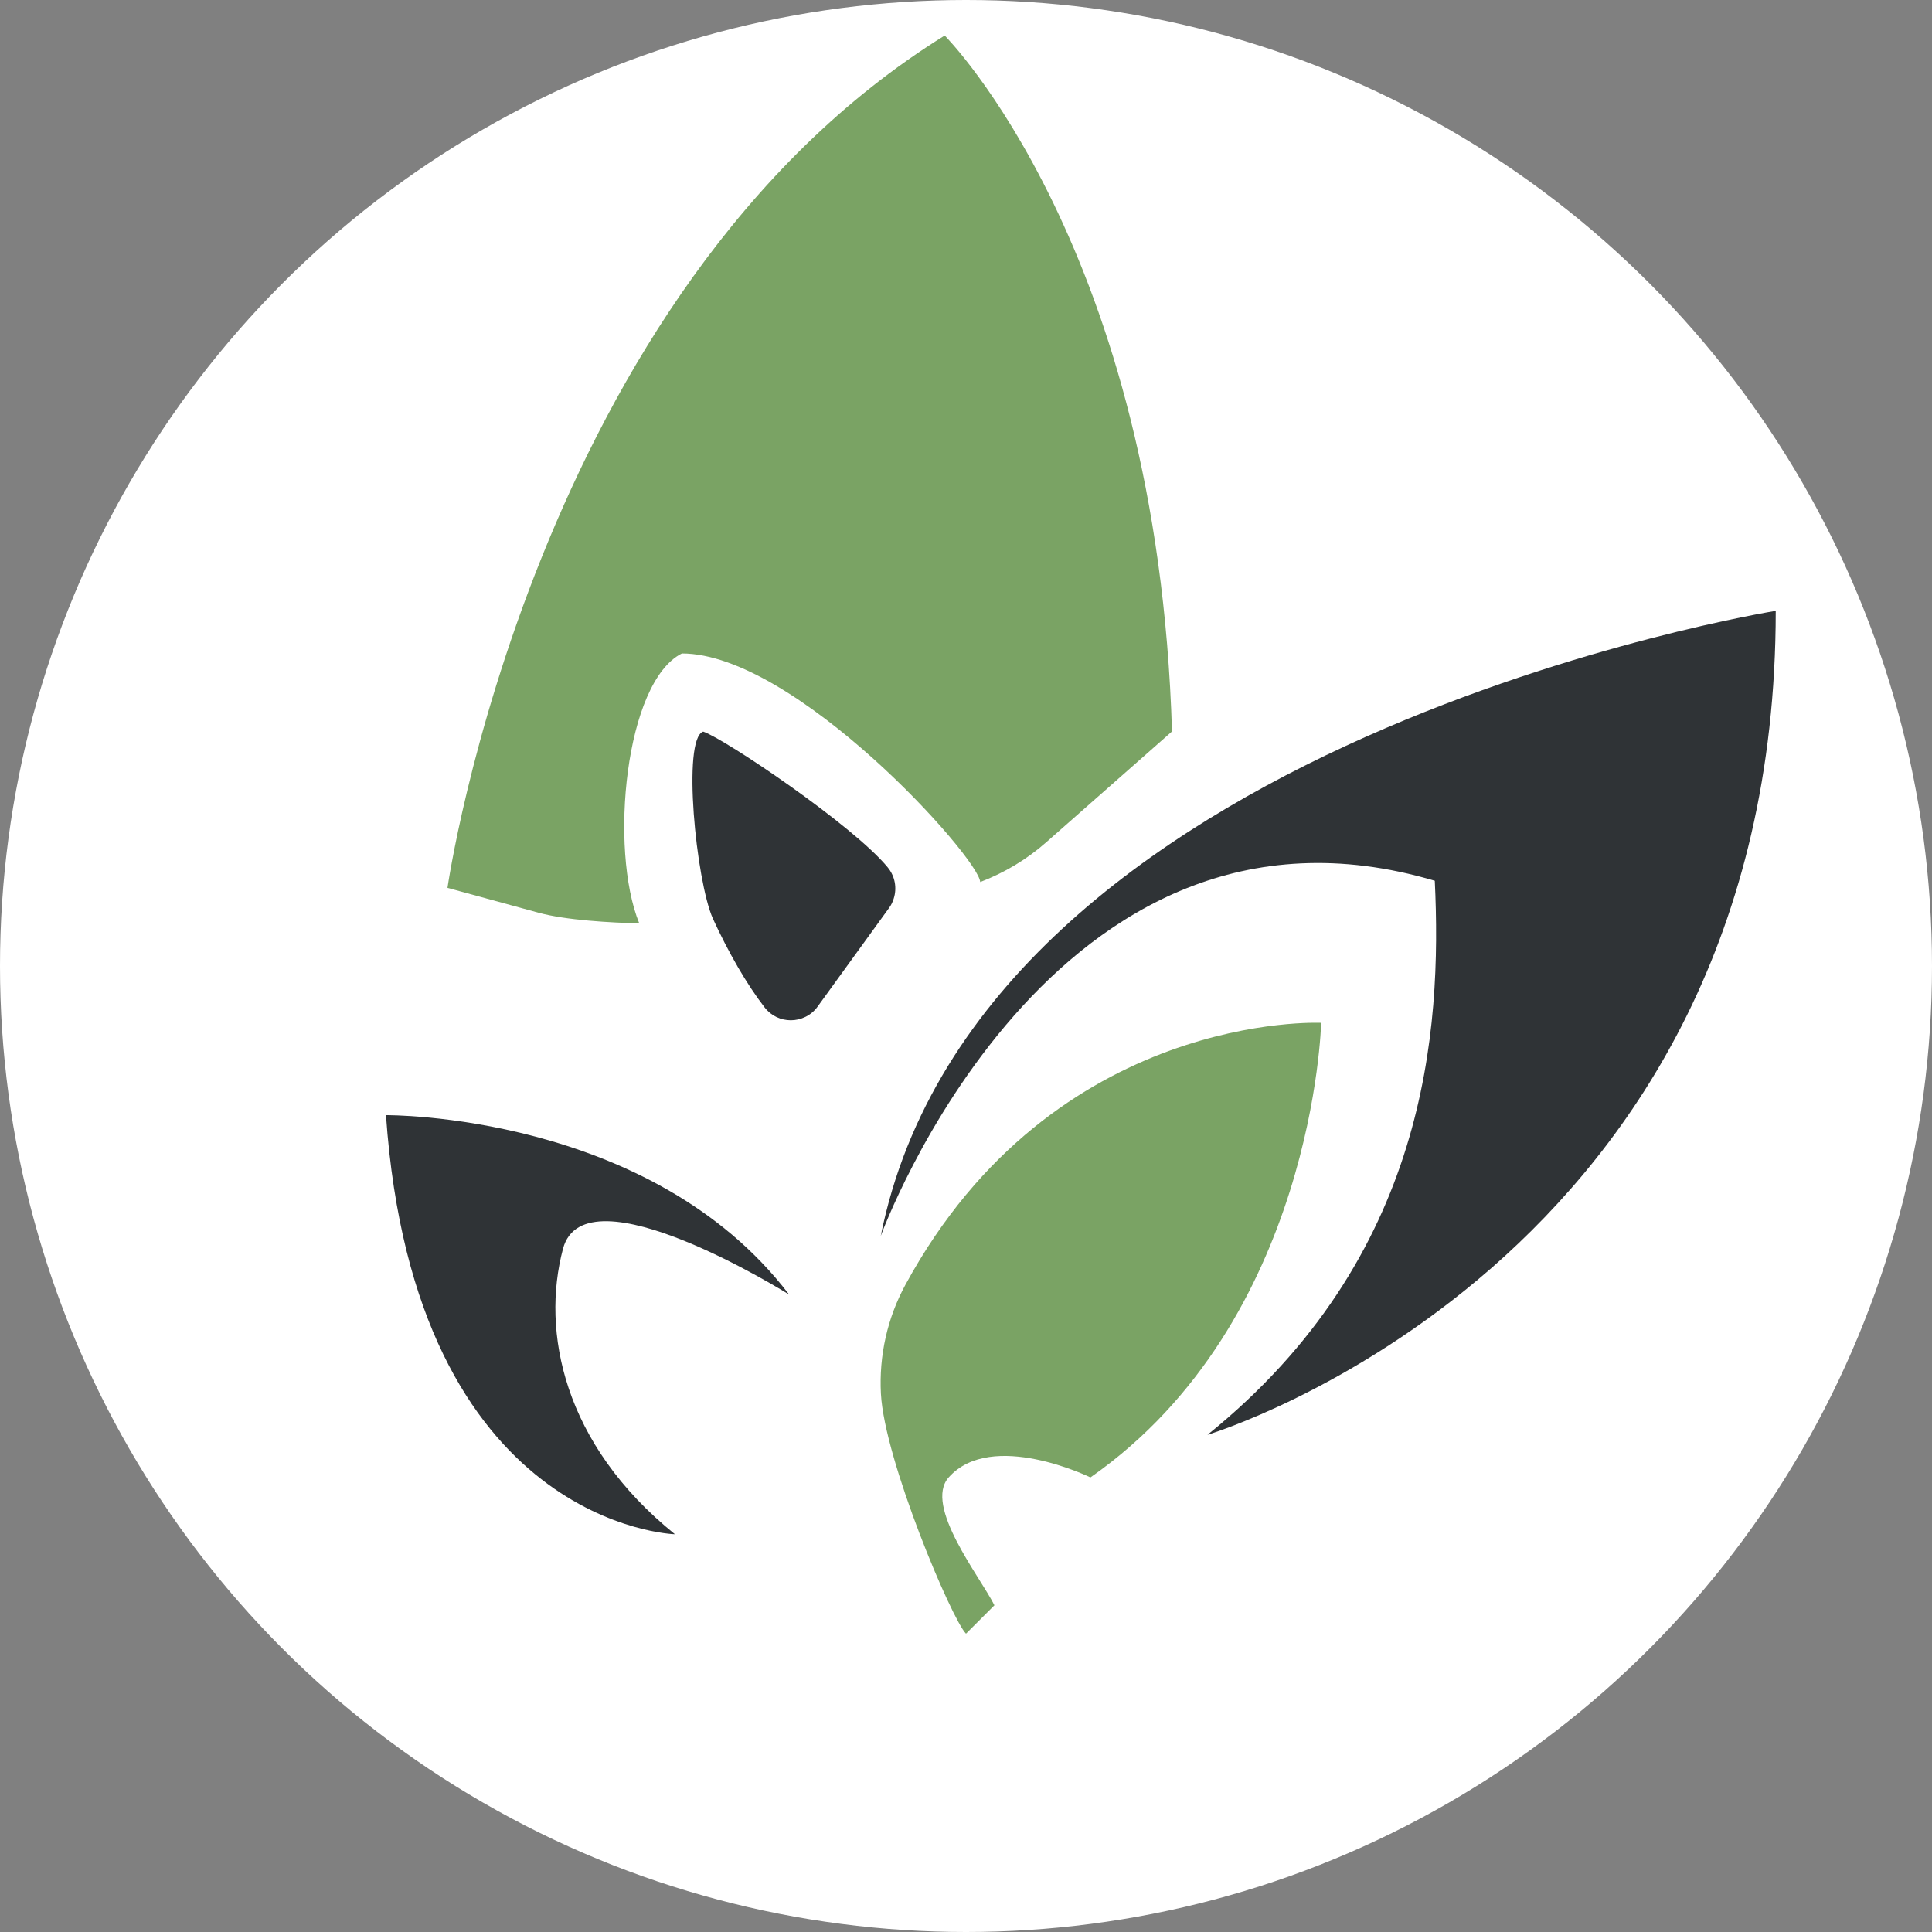 <?xml version="1.0" encoding="UTF-8"?>
<svg id="b" data-name="Layer_2" xmlns="http://www.w3.org/2000/svg" viewBox="0 0 136 136">
  <rect x="0" y="0" width="136" height="136" fill="#808080" stroke="none"/>
  <defs>
    <style>
      .d {
        fill: #fff;
      }

      .e {
        fill: #2f3336;
      }

      .f {
        fill: #7aa364;
      }
    </style>
  </defs>
  <g id="c" data-name="Layer_2">
    <g>
      <circle class="d" cx="68" cy="68" r="68"/>
      <g>
        <path class="f" d="M82.5,51.5c-1-34-16-49-16-49C37.5,20.5,31.5,62.5,31.5,62.5l6.41,1.75c1.94.53,5.09.7,7.09.75-2.13-5.23-1-17,3-19,8,0,20.91,14.37,21,16.09,1.7-.65,3.28-1.59,4.66-2.81l8.84-7.79Z"/>
        <path class="f" d="M76.76,104c15.76-11,16.24-32,16.24-32,0,0-18.76-.89-29.26,18.43-1.28,2.35-1.87,5.01-1.73,7.68.25,4.69,4.99,15.89,5.99,16.89l2-2c-1-2-5-7-3.22-9,3.03-3.4,9.98,0,9.98,0Z"/>
        <path class="e" d="M62.5,61.07c-2.44-2.98-11.5-9.07-13-9.57-1.5.5-.5,10.5.68,13.16,1.1,2.4,2.4,4.65,3.64,6.25.47.61,1.16.91,1.85.91s1.43-.32,1.89-.97l5.02-6.93c.15-.2.26-.43.33-.66.24-.74.1-1.57-.42-2.2Z"/>
        <path class="e" d="M85,101s40-12,40-58c0,0-56,9-63,44,0,0,12-33,39-25,.5,10.5-.5,26.5-16,39Z"/>
        <path class="e" d="M47.51,108s-18.31-.51-20.34-29.5c0,0,18.61-.18,28.38,12.63,0,0-14.38-9.02-15.92-3.22s0,13.73,7.88,20.09Z"/>
      </g>
    </g>
  </g>
</svg>